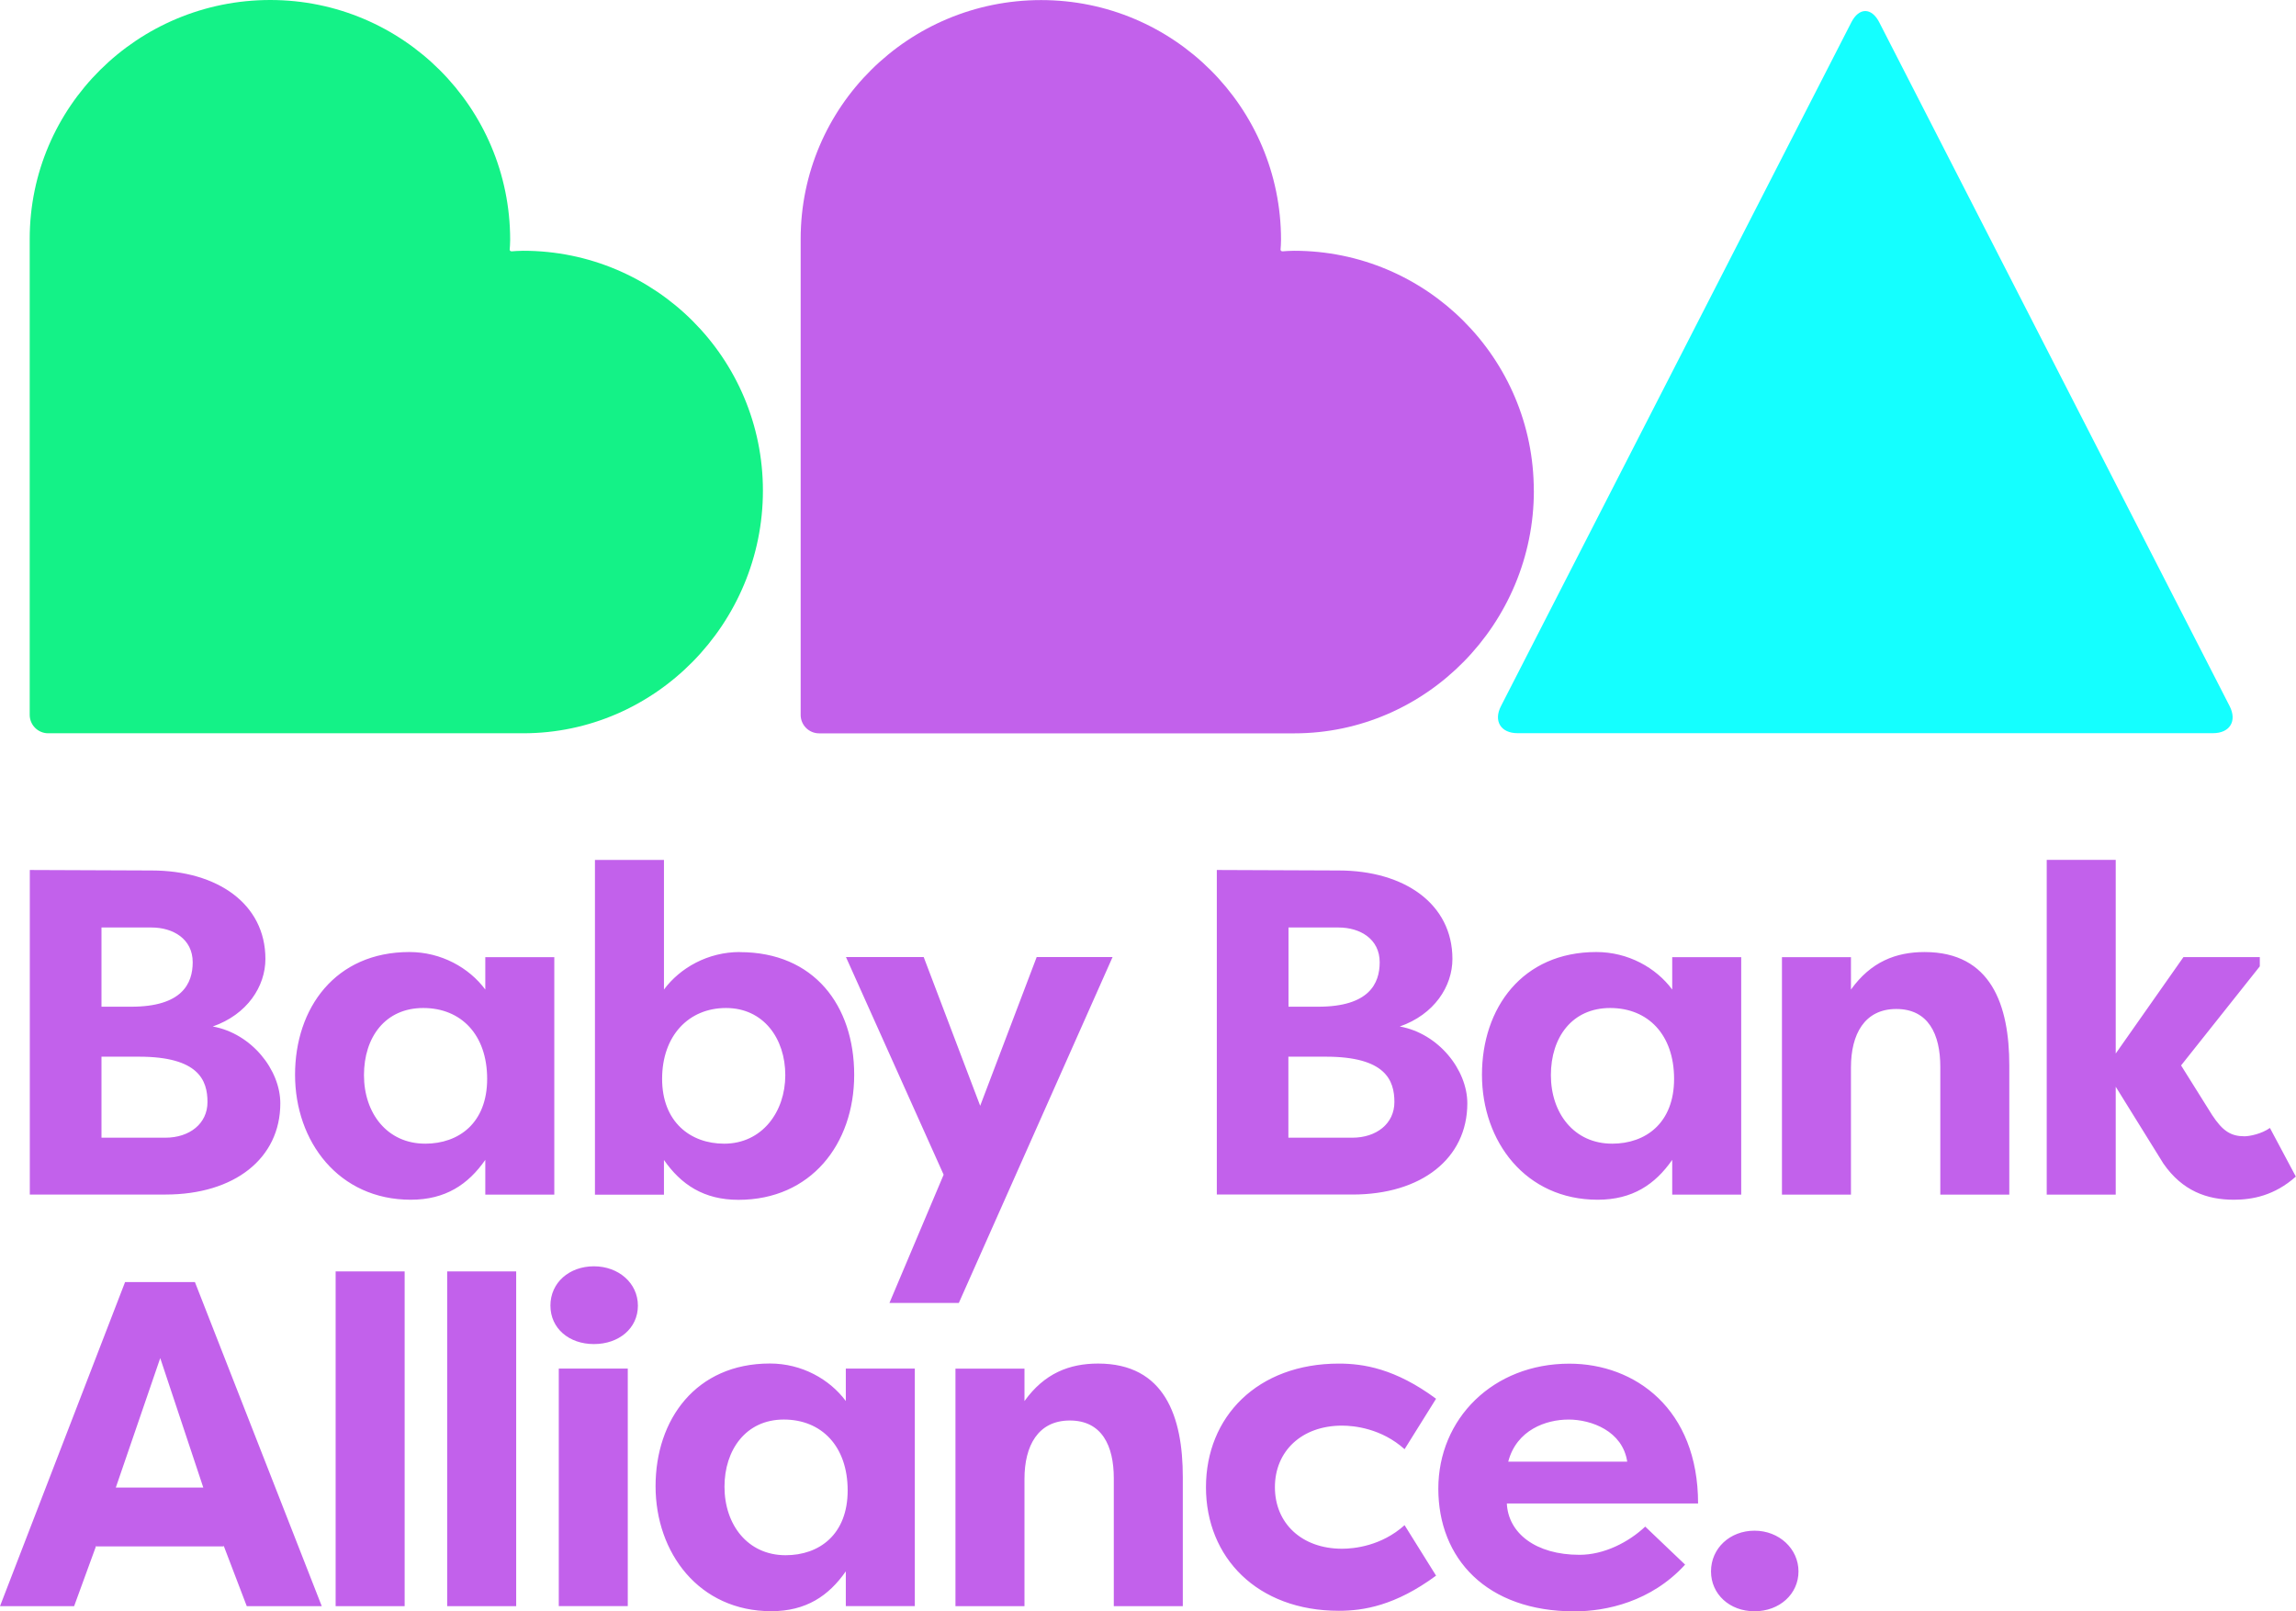 <?xml version="1.0" encoding="UTF-8"?> <svg xmlns="http://www.w3.org/2000/svg" fill="none" viewBox="0 0 114 80"><path fill="#14F287" d="M37.88 24.361c0-6.579-5.328-11.911-11.902-11.911-.23 0-.455.02-.567.028-.06.004-.109-.036-.105-.088.008-.097.024-.286.024-.483C25.33 5.328 19.998 0 13.42 0 6.84 0 1.475 5.288 1.475 11.863v23.625c0 .507.41.917.917.917h23.589c6.575 0 11.899-5.465 11.899-12.044Z"></path><path fill="#C261EB" d="M84.954 78.017c0 1.126.921 1.979 2.16 1.979 1.238 0 2.183-.853 2.183-1.979 0-1.126-.965-2.022-2.183-2.022-1.219 0-2.16.872-2.16 2.022ZM81.69 75.79c-.828.78-2.047 1.403-3.265 1.403-2.184 0-3.54-1.082-3.608-2.55h9.495c0-4.688-3.125-6.94-6.39-6.94-3.792 0-6.507 2.734-6.507 6.205 0 3.47 2.393 6.092 6.76 6.092 1.585 0 3.816-.483 5.493-2.32l-1.978-1.886v-.004Zm-3.816-5.313c1.15 0 2.69.575 2.92 2.091h-5.908c.414-1.584 1.886-2.09 2.988-2.09Zm-17.996 3.358c0 3.495 2.55 6.137 6.6 6.137 1.218 0 2.802-.254 4.825-1.745l-1.564-2.506c-1.15 1.034-2.506 1.17-3.105 1.17-1.998 0-3.333-1.262-3.333-3.056 0-1.793 1.335-3.056 3.333-3.056.6 0 1.955.137 3.105 1.17l1.564-2.505c-2.023-1.496-3.607-1.745-4.826-1.745-4.045 0-6.599 2.642-6.599 6.136ZM47.44 79.743h3.427V73.42c0-1.633.667-2.895 2.252-2.895 1.584 0 2.183 1.242 2.183 2.87v6.347h3.426v-6.414c0-2.988-.896-5.63-4.206-5.63-1.424 0-2.666.482-3.655 1.862v-1.609H47.44v11.79Zm-5.444-11.795v1.609c-.805-1.082-2.184-1.862-3.768-1.862-3.676 0-5.678 2.783-5.678 6.092 0 3.31 2.159 6.205 5.746 6.205 1.725 0 2.851-.76 3.7-1.979v1.725h3.426v-11.79h-3.426Zm-6.024 5.863c0-1.818 1.057-3.334 2.943-3.334 1.886 0 3.173 1.335 3.173 3.52 0 2.183-1.403 3.216-3.08 3.216-1.886 0-3.036-1.516-3.036-3.402Zm-8.642-8.988c0 1.127.92 1.907 2.16 1.907 1.238 0 2.183-.78 2.183-1.907 0-1.125-.965-1.954-2.184-1.954-1.218 0-2.16.804-2.16 1.954Zm3.84 3.125h-3.426v11.79h3.426v-11.79Zm-5.541-4.825h-3.426v16.62h3.426v-16.62Zm-5.538 0h-3.426v16.62h3.426v-16.62ZM7.954 67.42l2.14 6.434H5.75l2.208-6.434h-.004ZM3.68 79.743l1.1-3.013v.044h6.322v-.044l1.15 3.012h3.724l-6.298-16.09H6.21L0 79.743h3.68Zm101.369-27.446V42.69h-3.426v16.62h3.426v-5.356l2.368 3.816c.941 1.355 2.16 1.794 3.495 1.794.921 0 2.023-.206 3.08-1.15L112.705 56c-.414.297-1.013.414-1.262.414-.668 0-1.082-.253-1.609-1.058l-1.54-2.46 3.909-4.919v-.458h-3.792l-3.358 4.781-.004-.004ZM88.477 59.31h3.426v-6.32c0-1.633.668-2.896 2.252-2.896 1.584 0 2.184 1.243 2.184 2.872v6.345h3.426v-6.414c0-2.988-.897-5.63-4.207-5.63-1.423 0-2.666.483-3.655 1.862V47.52h-3.426v11.79Zm-5.449-11.79v1.608c-.804-1.081-2.184-1.862-3.768-1.862-3.68 0-5.678 2.783-5.678 6.093s2.16 6.205 5.746 6.205c1.726 0 2.852-.76 3.7-1.979v1.725h3.426V47.52h-3.426Zm-2.988 9.26c-1.886 0-3.036-1.515-3.036-3.401s1.058-3.334 2.944-3.334 3.173 1.331 3.173 3.519c0 2.187-1.404 3.217-3.08 3.217Zm-31.374-1.885-2.803-7.38h-3.86l4.85 10.806-2.69 6.366h3.445l7.633-17.171h-3.768l-2.803 7.379h-.004Zm-24.57-7.375v1.608c-.805-1.081-2.184-1.862-3.768-1.862-3.68 0-5.678 2.783-5.678 6.093s2.16 6.205 5.746 6.205c1.725 0 2.851-.76 3.7-1.979v1.725h3.426V47.52h-3.426Zm-2.988 9.26c-1.886 0-3.036-1.515-3.036-3.401s1.057-3.334 2.943-3.334c1.886 0 3.173 1.331 3.173 3.519 0 2.187-1.403 3.217-3.08 3.217Zm15.627-9.514c-1.585 0-2.964.78-3.768 1.862v-6.434H29.54v16.62h3.426V57.59c.848 1.219 1.978 1.979 3.7 1.979 3.586 0 5.746-2.759 5.746-6.205 0-3.447-1.999-6.093-5.678-6.093v-.004Zm-.78 9.515c-1.677 0-3.08-1.082-3.08-3.217 0-2.136 1.31-3.519 3.172-3.519s2.944 1.516 2.944 3.334-1.15 3.402-3.036 3.402Zm-25.4-5.815c1.726-.6 2.623-1.998 2.623-3.358 0-2.734-2.389-4.391-5.654-4.391l-6.044-.024v16.113h6.736c3.426 0 5.702-1.793 5.702-4.528 0-1.657-1.424-3.47-3.358-3.816l-.004.004ZM5.04 46.048h2.48c1.083 0 2.048.575 2.048 1.725 0 1.058-.527 2.208-3.056 2.208H5.039v-3.933Zm3.173 10.435H5.039v-4.021H6.9c2.963 0 3.402 1.174 3.402 2.252 0 1.078-.897 1.77-2.091 1.77Zm61.28-5.517c1.725-.6 2.622-1.998 2.622-3.358 0-2.734-2.389-4.391-5.654-4.391l-6.044-.024v16.113h6.736c3.426 0 5.702-1.793 5.702-4.528 0-1.657-1.423-3.47-3.358-3.816l-.004.004Zm-5.517-4.918h2.481c1.082 0 2.047.575 2.047 1.725 0 1.058-.527 2.208-3.056 2.208h-1.472v-3.933Zm3.169 10.435H63.97v-4.021h1.862c2.964 0 3.402 1.174 3.402 2.252 0 1.078-.897 1.77-2.091 1.77Zm17.81 21.534c0 1.126.921 1.979 2.16 1.979 1.238 0 2.183-.853 2.183-1.979 0-1.126-.965-2.022-2.183-2.022-1.219 0-2.16.872-2.16 2.022ZM81.69 75.79c-.828.78-2.047 1.403-3.265 1.403-2.184 0-3.54-1.082-3.608-2.55h9.495c0-4.688-3.125-6.94-6.39-6.94-3.792 0-6.507 2.734-6.507 6.205 0 3.47 2.393 6.092 6.76 6.092 1.585 0 3.816-.483 5.493-2.32l-1.978-1.886v-.004Zm-3.816-5.313c1.15 0 2.69.575 2.92 2.091h-5.908c.414-1.584 1.886-2.09 2.988-2.09Zm-17.996 3.358c0 3.495 2.55 6.137 6.6 6.137 1.218 0 2.802-.254 4.825-1.745l-1.564-2.506c-1.15 1.034-2.506 1.17-3.105 1.17-1.998 0-3.333-1.262-3.333-3.056 0-1.793 1.335-3.056 3.333-3.056.6 0 1.955.137 3.105 1.17l1.564-2.505c-2.023-1.496-3.607-1.745-4.826-1.745-4.045 0-6.599 2.642-6.599 6.136ZM47.44 79.743h3.427V73.42c0-1.633.667-2.895 2.252-2.895 1.584 0 2.183 1.242 2.183 2.87v6.347h3.426v-6.414c0-2.988-.896-5.63-4.206-5.63-1.424 0-2.666.482-3.655 1.862v-1.609H47.44v11.79Zm-5.444-11.795v1.609c-.805-1.082-2.184-1.862-3.768-1.862-3.676 0-5.678 2.783-5.678 6.092 0 3.31 2.159 6.205 5.746 6.205 1.725 0 2.851-.76 3.7-1.979v1.725h3.426v-11.79h-3.426Zm-6.024 5.863c0-1.818 1.057-3.334 2.943-3.334 1.886 0 3.173 1.335 3.173 3.52 0 2.183-1.403 3.216-3.08 3.216-1.886 0-3.036-1.516-3.036-3.402Zm-8.642-8.988c0 1.127.92 1.907 2.16 1.907 1.238 0 2.183-.78 2.183-1.907 0-1.125-.965-1.954-2.184-1.954-1.218 0-2.16.804-2.16 1.954Zm3.84 3.125h-3.426v11.79h3.426v-11.79Zm-5.541-4.825h-3.426v16.62h3.426v-16.62Zm-5.538 0h-3.426v16.62h3.426v-16.62ZM7.954 67.42l2.14 6.434H5.75l2.208-6.434h-.004ZM3.68 79.743l1.1-3.013v.044h6.322v-.044l1.15 3.012h3.724l-6.298-16.09H6.21L0 79.743h3.68Zm101.369-27.446V42.69h-3.426v16.62h3.426v-5.356l2.368 3.816c.941 1.355 2.16 1.794 3.495 1.794.921 0 2.023-.206 3.08-1.15L112.705 56c-.414.297-1.013.414-1.262.414-.668 0-1.082-.253-1.609-1.058l-1.54-2.46 3.909-4.919v-.458h-3.792l-3.358 4.781-.004-.004ZM88.477 59.31h3.426v-6.32c0-1.633.668-2.896 2.252-2.896 1.584 0 2.184 1.243 2.184 2.872v6.345h3.426v-6.414c0-2.988-.897-5.63-4.207-5.63-1.423 0-2.666.483-3.655 1.862V47.52h-3.426v11.79Zm-5.449-11.79v1.608c-.804-1.081-2.184-1.862-3.768-1.862-3.68 0-5.678 2.783-5.678 6.093s2.16 6.205 5.746 6.205c1.726 0 2.852-.76 3.7-1.979v1.725h3.426V47.52h-3.426Zm-2.988 9.26c-1.886 0-3.036-1.515-3.036-3.401s1.058-3.334 2.944-3.334 3.173 1.331 3.173 3.519c0 2.187-1.404 3.217-3.08 3.217Zm-31.374-1.885-2.803-7.38h-3.86l4.85 10.806-2.69 6.366h3.445l7.633-17.171h-3.768l-2.803 7.379h-.004Zm-24.57-7.375v1.608c-.805-1.081-2.184-1.862-3.768-1.862-3.68 0-5.678 2.783-5.678 6.093s2.16 6.205 5.746 6.205c1.725 0 2.851-.76 3.7-1.979v1.725h3.426V47.52h-3.426Zm-2.988 9.26c-1.886 0-3.036-1.515-3.036-3.401s1.057-3.334 2.943-3.334c1.886 0 3.173 1.331 3.173 3.519 0 2.187-1.403 3.217-3.08 3.217Zm15.627-9.514c-1.585 0-2.964.78-3.768 1.862v-6.434H29.54v16.62h3.426V57.59c.848 1.219 1.978 1.979 3.7 1.979 3.586 0 5.746-2.759 5.746-6.205 0-3.447-1.999-6.093-5.678-6.093v-.004Zm-.78 9.515c-1.677 0-3.08-1.082-3.08-3.217 0-2.136 1.31-3.519 3.172-3.519s2.944 1.516 2.944 3.334-1.15 3.402-3.036 3.402Zm-25.4-5.815c1.726-.6 2.623-1.998 2.623-3.358 0-2.734-2.389-4.391-5.654-4.391l-6.044-.024v16.113h6.736c3.426 0 5.702-1.793 5.702-4.528 0-1.657-1.424-3.47-3.358-3.816l-.004.004ZM5.04 46.048h2.48c1.083 0 2.048.575 2.048 1.725 0 1.058-.527 2.208-3.056 2.208H5.039v-3.933Zm3.173 10.435H5.039v-4.021H6.9c2.963 0 3.402 1.174 3.402 2.252 0 1.078-.897 1.77-2.091 1.77Zm61.28-5.517c1.725-.6 2.622-1.998 2.622-3.358 0-2.734-2.389-4.391-5.654-4.391l-6.044-.024v16.113h6.736c3.426 0 5.702-1.793 5.702-4.528 0-1.657-1.423-3.47-3.358-3.816l-.004.004Zm-5.517-4.918h2.481c1.082 0 2.047.575 2.047 1.725 0 1.058-.527 2.208-3.056 2.208h-1.472v-3.933Zm3.169 10.435H63.97v-4.021h1.862c2.964 0 3.402 1.174 3.402 2.252 0 1.078-.897 1.77-2.091 1.77Z"></path><path fill="#14FFFF" d="M93.307 1.106c-.382-.744-1.002-.744-1.384 0L74.527 35.054c-.382.744-.012 1.347.824 1.347h34.527c.837 0 1.207-.603.825-1.347L93.307 1.106Z"></path><path fill="#C261EB" d="M76.156 24.361c0-6.579-5.329-11.911-11.904-11.911-.229 0-.454.02-.566.028-.06.004-.109-.036-.105-.088.008-.097.024-.286.024-.483 0-6.575-5.332-11.903-11.911-11.903s-11.94 5.288-11.94 11.863v23.625c0 .507.41.917.918.917H64.26c6.574 0 11.899-5.465 11.899-12.044"></path></svg> 